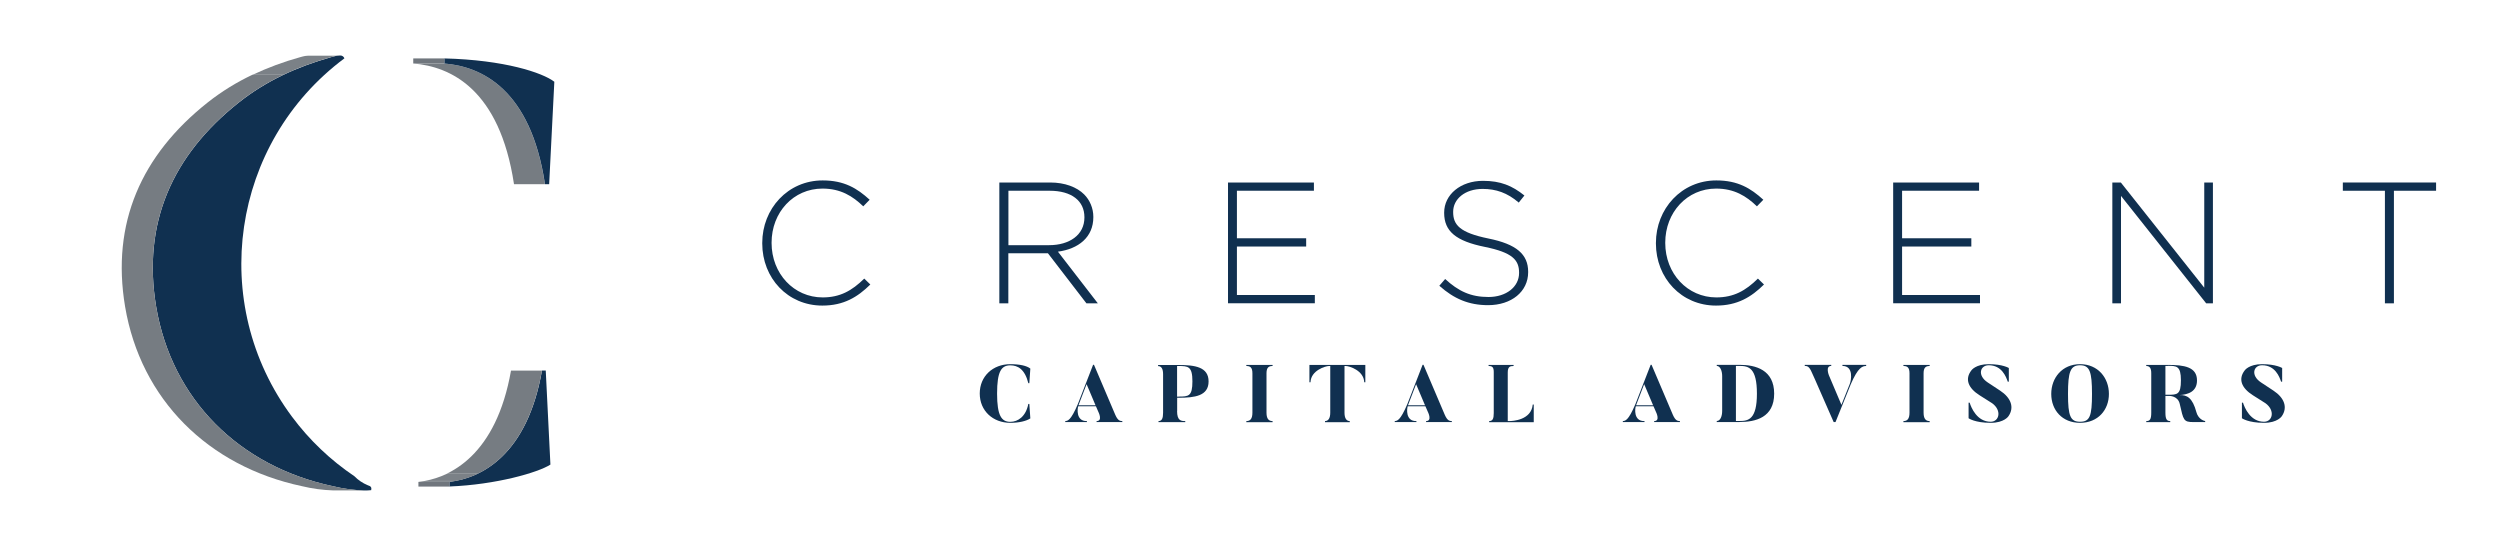 <?xml version="1.0" encoding="UTF-8"?><svg id="a" xmlns="http://www.w3.org/2000/svg" xmlns:xlink="http://www.w3.org/1999/xlink"  width="300" height="65.37" viewBox="0 0 300 65.37"><defs><style>.e{fill:none;}.f{fill:#81878c;}.g{fill:#103050;}.h{fill:#70767d;}.i{fill:#767c82;}.j{fill:#7b8187;}.k{clip-path:url(#c);}.l{clip-path:url(#b);}.m{clip-path:url(#d);}.n{isolation:isolate;}</style><clipPath id="b"><path class="e" d="M43.73,58.85h-3.73c-1.27-.04-2.53-.21-3.77-.51-11.25-2.39-19.34-10.41-21.22-21.55-1.68-10.02,1.95-18.19,9.92-24.5,3.27-2.6,7.03-4.3,11.04-5.43,.34-.11,.69-.18,1.05-.2h3.73c-.36,.02-.71,.09-1.05,.2-4.02,1.13-7.78,2.84-11.04,5.43-7.97,6.31-11.6,14.48-9.92,24.5,1.87,11.14,9.97,19.17,21.22,21.55,1.23,.3,2.49,.47,3.76,.51Z"/></clipPath><clipPath id="c"><path class="e" d="M53.94,57.83h-3.73c3.9-.45,9.35-3.3,11.11-13.36h3.73c-1.76,10.07-7.19,12.92-11.11,13.36Z"/></clipPath><clipPath id="d"><path class="e" d="M65.4,22.1h-3.72c-1.73-11.44-7.65-14.12-12.09-14.48h3.72c4.45,.36,10.37,3.04,12.09,14.48Z"/></clipPath></defs><g class="n"><path class="g" d="M123.52,48.46l.12,1.75c-.49,.32-1.36,.53-2.4,.53-2.09,0-3.67-1.44-3.67-3.52s1.58-3.52,3.67-3.52c1.13,0,1.98,.19,2.4,.53l-.12,1.75h-.12c-.42-1.67-1.26-2.14-2.16-2.14-1.08,0-1.59,.72-1.59,3.39s.54,3.39,1.59,3.39c.92,0,1.87-.65,2.16-2.15h.12Z"/></g><path class="g" d="M134.69,50.65h-3.1v-.12c.77,0,.22-1.09,.22-1.09l-.3-.69h-2.12c-.1,.22-.31,1.82,1.04,1.78v.12h-2.6v-.12c.27-.02,.66-.02,1.51-2.04l1.83-4.71h.11c2.43,5.69,2.55,5.99,2.55,5.99,.34,.78,.62,.74,.85,.76v.12Zm-4.3-4.55l-.97,2.53h2.04l-1.07-2.53Z"/><path class="g" d="M141.25,49.32c0,1.18,.49,1.21,.98,1.21v.13h-3.21v-.13c.41,0,.55-.34,.55-1v-4.63c0-.6-.18-.97-.6-.97v-.13h2.47c1.94,0,3.59,.23,3.59,1.97s-1.65,1.96-3.59,1.96h-.18v1.6Zm.18-1.73c1.2,0,1.66-.03,1.66-1.83s-.52-1.84-1.66-1.84h-.18v3.68h.18Z"/><path class="g" d="M152.71,43.79v.13c-.42,0-.73,.14-.73,.87v4.73c0,.8,.32,1.01,.73,1.01v.13h-3.15v-.13c.42,0,.73-.21,.73-1.01v-4.73c0-.73-.3-.87-.73-.87v-.13h3.15Z"/><g class="n"><path class="g" d="M163.84,43.79v2.08h-.13c-.06-1.43-1.82-1.95-2.22-1.95h-.15v5.6c0,.66,.23,1.01,.63,1.01v.13h-2.97v-.13c.4,0,.63-.35,.63-1.01v-5.6h-.15c-.41,0-2.17,.52-2.22,1.95h-.13v-2.08h6.7Z"/></g><path class="g" d="M174.23,50.65h-3.1v-.12c.77,0,.22-1.09,.22-1.09l-.3-.69h-2.12c-.1,.22-.31,1.82,1.04,1.78v.12h-2.6v-.12c.27-.02,.66-.02,1.51-2.04l1.83-4.71h.11c2.43,5.69,2.55,5.99,2.55,5.99,.34,.78,.62,.74,.85,.76v.12Zm-4.3-4.55l-.97,2.53h2.04l-1.07-2.53Z"/><path class="g" d="M184.05,48.54v2.12h-5.35v-.13c.42,0,.55-.29,.55-.96v-4.94c0-.59-.2-.71-.62-.71v-.13h3v.13c-.42,0-.7,.08-.7,.78v5.83h.17c.42,0,2.66-.11,2.83-1.99h.13Z"/><g class="n"><path class="g" d="M201.6,50.65h-3.1v-.12c.77,0,.22-1.09,.22-1.09l-.3-.69h-2.12c-.1,.22-.31,1.82,1.04,1.78v.12h-2.6v-.12c.27-.02,.66-.02,1.51-2.04l1.83-4.71h.11c2.43,5.69,2.55,5.99,2.55,5.99,.34,.78,.62,.74,.85,.76v.12Zm-4.3-4.55l-.97,2.53h2.04l-1.07-2.53Z"/></g><g class="n"><path class="g" d="M208.74,50.65h-2.73v-.13c.42,0,.65-.55,.65-1.21v-4.18c0-.6-.22-1.22-.65-1.22v-.13h2.73c1.94,0,4.16,.6,4.16,3.46s-2.22,3.4-4.16,3.4Zm0-6.74h-.43v6.61h.43c1.05,0,2.09-.17,2.09-3.28s-1-3.33-2.09-3.33Z"/></g><path class="g" d="M223.94,43.79v.13c-.44,0-.97,.15-1.84,2.17l-1.84,4.56h-.22c-2.5-5.74-2.62-5.95-2.62-5.95-.33-.78-.58-.78-.85-.79v-.13h3.18v.13c-.74,0-.28,1.13-.28,1.13l1.5,3.54,1.01-2.53c.15-.36,.5-2.14-.89-2.14v-.13h2.86Z"/><path class="g" d="M231.56,43.79v.13c-.42,0-.73,.14-.73,.87v4.73c0,.8,.32,1.01,.73,1.01v.13h-3.15v-.13c.42,0,.73-.21,.73-1.01v-4.73c0-.73-.3-.87-.73-.87v-.13h3.15Z"/><path class="g" d="M238.87,50.74c-1.89,0-2.64-.55-2.64-.55v-1.87h.13c.19,.62,.89,2.29,2.52,2.29,1.04,0,1.36-1.36,.18-2.22l-1.5-.95c-1.38-.87-1.81-1.95-.99-3,0,0,.51-.74,2.08-.74,1.67,0,2.41,.46,2.41,.46v1.64h-.13c-.2-.6-.72-1.97-2.28-1.97-1.05,0-1.39,1.23-.13,2.06l1.5,.99c1.29,.85,1.73,2,1,3.06,0,0-.5,.8-2.13,.8Z"/><path class="g" d="M249.61,50.74c-2.15,0-3.46-1.53-3.46-3.47s1.32-3.57,3.46-3.57,3.46,1.64,3.46,3.57-1.32,3.47-3.46,3.47Zm0-6.91c-1.16,0-1.45,.77-1.45,3.44s.29,3.34,1.45,3.34,1.43-.66,1.43-3.34-.28-3.44-1.43-3.44Z"/><path class="g" d="M264.64,50.65h-1.41c-1.22,0-1.21-.22-1.66-2.18-.22-.99-1.26-.96-1.26-.96h-.46v2.01c0,.81,.18,1.01,.58,1.01v.13h-2.88v-.13c.42,0,.6-.18,.6-1.01v-4.73c0-.6-.18-.87-.6-.87v-.13h2.59c1.94,0,3.5,.23,3.5,1.86,0,1.33-1.04,1.7-2.1,1.76,.88-.03,1.56,.3,2.03,2.06,.2,.74,.8,1.03,1.05,1.05v.13Zm-4.49-6.74h-.3v3.46h.3c1.11,0,1.56,0,1.56-1.73s-.52-1.74-1.56-1.74Z"/><path class="g" d="M271.67,50.74c-1.89,0-2.64-.55-2.64-.55v-1.87h.13c.19,.62,.89,2.29,2.52,2.29,1.04,0,1.36-1.36,.18-2.22l-1.5-.95c-1.38-.87-1.81-1.95-.99-3,0,0,.51-.74,2.08-.74,1.67,0,2.41,.46,2.41,.46v1.64h-.13c-.2-.6-.72-1.97-2.28-1.97-1.05,0-1.39,1.23-.13,2.06l1.5,.99c1.29,.85,1.73,2,1,3.06,0,0-.5,.8-2.13,.8Z"/><g><path class="g" d="M40.77,6.66c.24-.03,.48,.11,.56,.34-13.61,10.15-16.42,29.41-6.28,43.02,2.07,2.78,4.6,5.19,7.48,7.13,.45,.46,.98,.82,1.58,1.07,.09,.04,.19,.07,.27,.11,.14,.08,.23,.2,.16,.49-.27,.03-.54,.04-.81,.04-1.27-.04-2.53-.21-3.77-.51-11.25-2.39-19.34-10.41-21.22-21.55-1.68-10.02,1.95-18.19,9.92-24.5,3.27-2.6,7.03-4.3,11.04-5.43,.34-.11,.7-.19,1.06-.21Z"/><g class="l"><g><path class="i" d="M43.73,58.85h-3.73c-1.27-.04-2.53-.21-3.77-.51-11.25-2.39-19.34-10.41-21.22-21.55-1.68-10.02,1.95-18.19,9.92-24.5,1.66-1.31,3.46-2.42,5.36-3.32h3.73c-1.91,.9-3.71,2.01-5.36,3.32-7.97,6.31-11.6,14.48-9.92,24.5,1.87,11.14,9.97,19.17,21.22,21.55,1.23,.3,2.5,.47,3.77,.51"/><path class="j" d="M34.03,8.98h-3.73c1.83-.86,3.74-1.57,5.69-2.11,.25-.07,.47-.13,.65-.16h3.72c-.18,.04-.4,.09-.65,.16-1.95,.54-3.85,1.25-5.69,2.11"/><path class="f" d="M40.37,6.7h-3.72c.13-.03,.26-.04,.4-.04h3.73c-.13,0-.27,.02-.4,.04"/></g></g></g><g><path class="g" d="M65.04,44.46h.45l.56,11.29c-1.47,.95-6.5,2.41-12.12,2.63v-.56c3.92-.45,9.35-3.3,11.11-13.36Z"/><rect class="h" x="50.21" y="57.83" width="3.73" height=".56"/><g class="k"><g><path class="f" d="M53.94,57.83h-3.73c.26-.03,.52-.07,.78-.12h3.73c-.27,.05-.53,.09-.78,.12"/><path class="j" d="M54.72,57.71h-3.73c.9-.17,1.77-.45,2.6-.84h3.71c-.83,.39-1.7,.68-2.6,.84"/><path class="i" d="M57.3,56.86h-3.73c3.19-1.52,6.45-5.03,7.74-12.4h3.73c-1.3,7.37-4.55,10.88-7.74,12.4"/></g></g></g><g><g class="m"><path class="i" d="M65.4,22.1h-3.72c-1.73-11.44-7.65-14.12-12.09-14.48h3.72c4.44,.36,10.36,3.04,12.08,14.48"/></g><path class="g" d="M65.4,22.1c-1.72-11.44-7.65-14.12-12.08-14.48v-.61c7.21,.18,11.78,1.71,13.2,2.8l-.62,12.29h-.49Z"/><rect class="h" x="49.59" y="7.01" width="3.73" height=".61"/></g><path class="g" d="M91.47,29.19v-.04c0-4.1,3.07-7.5,7.25-7.5,2.59,0,4.14,.95,5.64,2.32l-.77,.79c-1.26-1.22-2.71-2.13-4.89-2.13-3.48,0-6.11,2.84-6.11,6.49v.04c0,3.67,2.67,6.53,6.13,6.53,2.09,0,3.52-.81,4.99-2.26l.73,.71c-1.53,1.51-3.19,2.53-5.76,2.53-4.14,0-7.21-3.29-7.21-7.46Z"/><path class="g" d="M119.93,21.9h6.09c1.78,0,3.21,.56,4.08,1.43,.68,.68,1.1,1.66,1.1,2.69v.04c0,2.42-1.8,3.81-4.25,4.14l4.79,6.2h-1.37l-4.62-6.01h-4.75v6.01h-1.08v-14.5Zm5.97,7.52c2.42,0,4.23-1.22,4.23-3.32v-.04c0-1.95-1.53-3.17-4.17-3.17h-4.95v6.53h4.89Z"/><path class="g" d="M147.35,21.9h10.32v.99h-9.24v5.7h8.31v.99h-8.31v5.82h9.35v.99h-10.42v-14.5Z"/><path class="g" d="M172.72,34.29l.7-.81c1.6,1.47,3.07,2.16,5.2,2.16s3.67-1.22,3.67-2.88v-.04c0-1.53-.81-2.42-4.1-3.09-3.48-.7-4.89-1.88-4.89-4.08v-.04c0-2.16,1.97-3.81,4.66-3.81,2.11,0,3.5,.58,4.97,1.76l-.68,.85c-1.37-1.18-2.74-1.64-4.33-1.64-2.13,0-3.54,1.22-3.54,2.74v.04c0,1.53,.79,2.47,4.23,3.17,3.36,.68,4.77,1.89,4.77,4v.04c0,2.34-2.01,3.96-4.81,3.96-2.32,0-4.1-.77-5.84-2.32Z"/><path class="g" d="M198.71,29.19v-.04c0-4.1,3.07-7.5,7.25-7.5,2.59,0,4.14,.95,5.64,2.32l-.77,.79c-1.26-1.22-2.71-2.13-4.89-2.13-3.48,0-6.11,2.84-6.11,6.49v.04c0,3.67,2.67,6.53,6.13,6.53,2.09,0,3.52-.81,4.99-2.26l.73,.71c-1.53,1.51-3.19,2.53-5.76,2.53-4.14,0-7.21-3.29-7.21-7.46Z"/><path class="g" d="M227.17,21.9h10.32v.99h-9.24v5.7h8.31v.99h-8.31v5.82h9.35v.99h-10.42v-14.5Z"/><path class="g" d="M253.49,21.9h1.01l10.01,12.62v-12.62h1.04v14.5h-.81l-10.22-12.89v12.89h-1.04v-14.5Z"/><path class="g" d="M286.2,22.89h-5.06v-.99h11.19v.99h-5.06v13.51h-1.08v-13.51Z"/></svg>